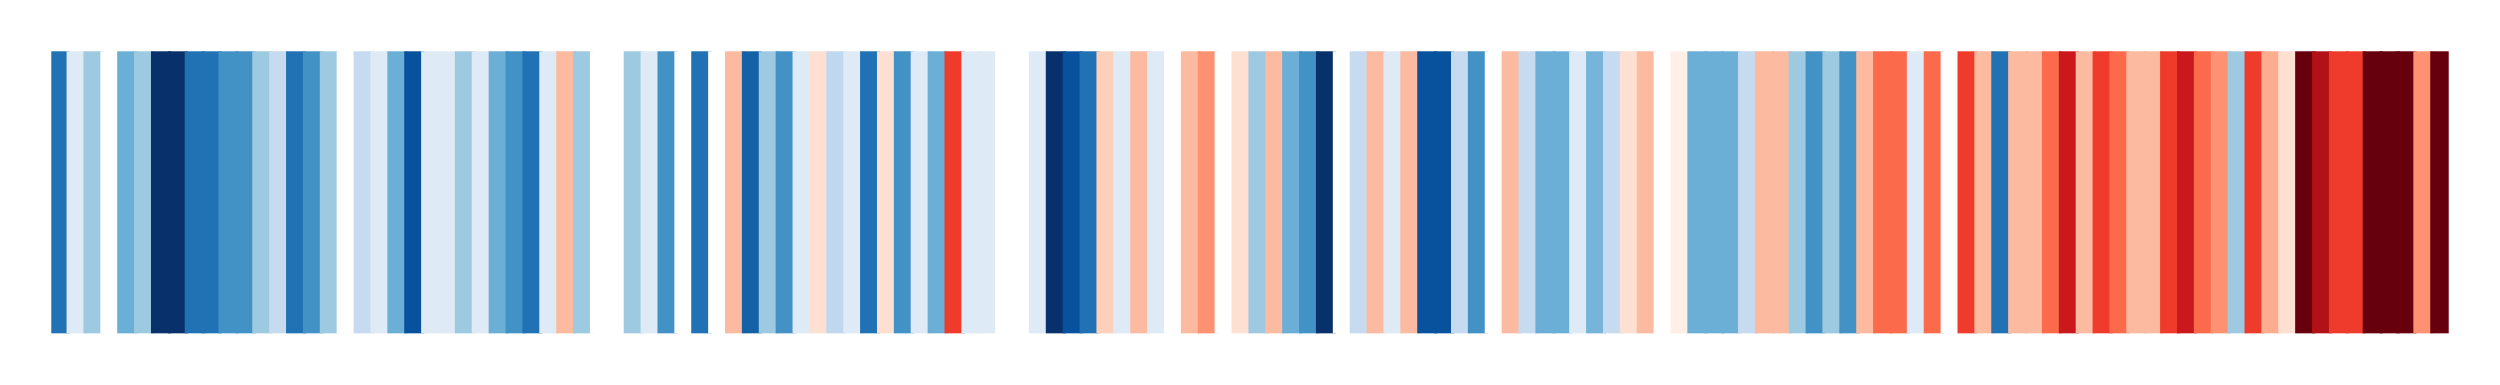 <?xml version="1.0" encoding="UTF-8"?>
<svg xmlns="http://www.w3.org/2000/svg" xmlns:xlink="http://www.w3.org/1999/xlink" width="585pt" height="90pt" viewBox="0 0 585 90" version="1.1">
<g id="surface1-HbBoaRug">
<rect x="0" y="0" width="585" height="90" style="fill:rgb(100%,100%,100%);fill-opacity:1;stroke:none;"/>
<path style=" stroke:none;fill-rule:nonzero;fill:rgb(12.941%,44.314%,70.98%);fill-opacity:1;" d="M 12 78 L 16.324 78 L 16.324 12 L 12 12 Z M 12 78 "/>
<path style=" stroke:none;fill-rule:nonzero;fill:rgb(87.059%,92.157%,96.863%);fill-opacity:1;" d="M 15.574 78 L 20.277 78 L 20.277 12 L 15.574 12 Z M 15.574 78 "/>
<path style=" stroke:none;fill-rule:nonzero;fill:rgb(61.961%,79.216%,88.235%);fill-opacity:1;" d="M 19.527 78 L 24.227 78 L 24.227 12 L 19.527 12 Z M 19.527 78 "/>
<path style=" stroke:none;fill-rule:nonzero;fill:rgb(100%,100%,100%);fill-opacity:1;" d="M 23.477 78 L 28.176 78 L 28.176 12 L 23.477 12 Z M 23.477 78 "/>
<path style=" stroke:none;fill-rule:nonzero;fill:rgb(41.961%,68.235%,83.922%);fill-opacity:1;" d="M 27.426 78 L 32.129 78 L 32.129 12 L 27.426 12 Z M 27.426 78 "/>
<path style=" stroke:none;fill-rule:nonzero;fill:rgb(61.961%,79.216%,88.235%);fill-opacity:1;" d="M 31.379 78 L 36.078 78 L 36.078 12 L 31.379 12 Z M 31.379 78 "/>
<path style=" stroke:none;fill-rule:nonzero;fill:rgb(3.137%,18.824%,41.961%);fill-opacity:1;" d="M 35.328 78 L 40.031 78 L 40.031 12 L 35.328 12 Z M 35.328 78 "/>
<path style=" stroke:none;fill-rule:nonzero;fill:rgb(3.137%,18.824%,41.961%);fill-opacity:1;" d="M 39.281 78 L 43.98 78 L 43.98 12 L 39.281 12 Z M 39.281 78 "/>
<path style=" stroke:none;fill-rule:nonzero;fill:rgb(12.941%,44.314%,70.98%);fill-opacity:1;" d="M 43.23 78 L 47.93 78 L 47.93 12 L 43.23 12 Z M 43.23 78 "/>
<path style=" stroke:none;fill-rule:nonzero;fill:rgb(12.941%,44.314%,70.98%);fill-opacity:1;" d="M 47.18 78 L 51.883 78 L 51.883 12 L 47.18 12 Z M 47.18 78 "/>
<path style=" stroke:none;fill-rule:nonzero;fill:rgb(25.882%,57.255%,77.647%);fill-opacity:1;" d="M 51.133 78 L 55.832 78 L 55.832 12 L 51.133 12 Z M 51.133 78 "/>
<path style=" stroke:none;fill-rule:nonzero;fill:rgb(25.882%,57.255%,77.647%);fill-opacity:1;" d="M 55.082 78 L 59.781 78 L 59.781 12 L 55.082 12 Z M 55.082 78 "/>
<path style=" stroke:none;fill-rule:nonzero;fill:rgb(61.961%,79.216%,88.235%);fill-opacity:1;" d="M 59.031 78 L 63.734 78 L 63.734 12 L 59.031 12 Z M 59.031 78 "/>
<path style=" stroke:none;fill-rule:nonzero;fill:rgb(77.647%,85.882%,93.725%);fill-opacity:1;" d="M 62.984 78 L 67.684 78 L 67.684 12 L 62.984 12 Z M 62.984 78 "/>
<path style=" stroke:none;fill-rule:nonzero;fill:rgb(12.941%,44.314%,70.98%);fill-opacity:1;" d="M 66.934 78 L 71.637 78 L 71.637 12 L 66.934 12 Z M 66.934 78 "/>
<path style=" stroke:none;fill-rule:nonzero;fill:rgb(25.882%,57.255%,77.647%);fill-opacity:1;" d="M 70.887 78 L 75.586 78 L 75.586 12 L 70.887 12 Z M 70.887 78 "/>
<path style=" stroke:none;fill-rule:nonzero;fill:rgb(61.961%,79.216%,88.235%);fill-opacity:1;" d="M 74.836 78 L 79.535 78 L 79.535 12 L 74.836 12 Z M 74.836 78 "/>
<path style=" stroke:none;fill-rule:nonzero;fill:rgb(100%,100%,100%);fill-opacity:1;" d="M 78.785 78 L 83.488 78 L 83.488 12 L 78.785 12 Z M 78.785 78 "/>
<path style=" stroke:none;fill-rule:nonzero;fill:rgb(77.647%,85.882%,93.725%);fill-opacity:1;" d="M 82.738 78 L 87.438 78 L 87.438 12 L 82.738 12 Z M 82.738 78 "/>
<path style=" stroke:none;fill-rule:nonzero;fill:rgb(87.059%,92.157%,96.863%);fill-opacity:1;" d="M 86.688 78 L 91.391 78 L 91.391 12 L 86.688 12 Z M 86.688 78 "/>
<path style=" stroke:none;fill-rule:nonzero;fill:rgb(41.961%,68.235%,83.922%);fill-opacity:1;" d="M 90.641 78 L 95.34 78 L 95.34 12 L 90.641 12 Z M 90.641 78 "/>
<path style=" stroke:none;fill-rule:nonzero;fill:rgb(3.137%,31.765%,61.176%);fill-opacity:1;" d="M 94.59 78 L 99.289 78 L 99.289 12 L 94.59 12 Z M 94.59 78 "/>
<path style=" stroke:none;fill-rule:nonzero;fill:rgb(87.059%,92.157%,96.863%);fill-opacity:1;" d="M 98.539 78 L 103.242 78 L 103.242 12 L 98.539 12 Z M 98.539 78 "/>
<path style=" stroke:none;fill-rule:nonzero;fill:rgb(87.059%,92.157%,96.863%);fill-opacity:1;" d="M 102.492 78 L 107.191 78 L 107.191 12 L 102.492 12 Z M 102.492 78 "/>
<path style=" stroke:none;fill-rule:nonzero;fill:rgb(61.961%,79.216%,88.235%);fill-opacity:1;" d="M 106.441 78 L 111.141 78 L 111.141 12 L 106.441 12 Z M 106.441 78 "/>
<path style=" stroke:none;fill-rule:nonzero;fill:rgb(87.059%,92.157%,96.863%);fill-opacity:1;" d="M 110.391 78 L 115.094 78 L 115.094 12 L 110.391 12 Z M 110.391 78 "/>
<path style=" stroke:none;fill-rule:nonzero;fill:rgb(41.961%,68.235%,83.922%);fill-opacity:1;" d="M 114.344 78 L 119.043 78 L 119.043 12 L 114.344 12 Z M 114.344 78 "/>
<path style=" stroke:none;fill-rule:nonzero;fill:rgb(25.882%,57.255%,77.647%);fill-opacity:1;" d="M 118.293 78 L 122.996 78 L 122.996 12 L 118.293 12 Z M 118.293 78 "/>
<path style=" stroke:none;fill-rule:nonzero;fill:rgb(12.941%,44.314%,70.98%);fill-opacity:1;" d="M 122.246 78 L 126.945 78 L 126.945 12 L 122.246 12 Z M 122.246 78 "/>
<path style=" stroke:none;fill-rule:nonzero;fill:rgb(87.059%,92.157%,96.863%);fill-opacity:1;" d="M 126.195 78 L 130.895 78 L 130.895 12 L 126.195 12 Z M 126.195 78 "/>
<path style=" stroke:none;fill-rule:nonzero;fill:rgb(98.824%,73.333%,63.137%);fill-opacity:1;" d="M 130.145 78 L 134.848 78 L 134.848 12 L 130.145 12 Z M 130.145 78 "/>
<path style=" stroke:none;fill-rule:nonzero;fill:rgb(61.961%,79.216%,88.235%);fill-opacity:1;" d="M 134.098 78 L 138.797 78 L 138.797 12 L 134.098 12 Z M 134.098 78 "/>
<path style=" stroke:none;fill-rule:nonzero;fill:rgb(100%,100%,100%);fill-opacity:1;" d="M 138.047 78 L 142.75 78 L 142.75 12 L 138.047 12 Z M 138.047 78 "/>
<path style=" stroke:none;fill-rule:nonzero;fill:rgb(100%,100%,100%);fill-opacity:1;" d="M 142 78 L 146.699 78 L 146.699 12 L 142 12 Z M 142 78 "/>
<path style=" stroke:none;fill-rule:nonzero;fill:rgb(61.961%,79.216%,88.235%);fill-opacity:1;" d="M 145.949 78 L 150.648 78 L 150.648 12 L 145.949 12 Z M 145.949 78 "/>
<path style=" stroke:none;fill-rule:nonzero;fill:rgb(87.059%,92.157%,96.863%);fill-opacity:1;" d="M 149.898 78 L 154.602 78 L 154.602 12 L 149.898 12 Z M 149.898 78 "/>
<path style=" stroke:none;fill-rule:nonzero;fill:rgb(25.882%,57.255%,77.647%);fill-opacity:1;" d="M 153.852 78 L 158.551 78 L 158.551 12 L 153.852 12 Z M 153.852 78 "/>
<path style=" stroke:none;fill-rule:nonzero;fill:rgb(100%,100%,100%);fill-opacity:1;" d="M 157.801 78 L 162.5 78 L 162.5 12 L 157.801 12 Z M 157.801 78 "/>
<path style=" stroke:none;fill-rule:nonzero;fill:rgb(12.941%,44.314%,70.98%);fill-opacity:1;" d="M 161.75 78 L 166.453 78 L 166.453 12 L 161.75 12 Z M 161.75 78 "/>
<path style=" stroke:none;fill-rule:nonzero;fill:rgb(100%,100%,100%);fill-opacity:1;" d="M 165.703 78 L 170.402 78 L 170.402 12 L 165.703 12 Z M 165.703 78 "/>
<path style=" stroke:none;fill-rule:nonzero;fill:rgb(98.824%,73.333%,63.137%);fill-opacity:1;" d="M 169.652 78 L 174.352 78 L 174.352 12 L 169.652 12 Z M 169.652 78 "/>
<path style=" stroke:none;fill-rule:nonzero;fill:rgb(7.934%,37.904%,65.973%);fill-opacity:1;" d="M 173.602 78 L 178.305 78 L 178.305 12 L 173.602 12 Z M 173.602 78 "/>
<path style=" stroke:none;fill-rule:nonzero;fill:rgb(61.961%,79.216%,88.235%);fill-opacity:1;" d="M 177.555 78 L 182.254 78 L 182.254 12 L 177.555 12 Z M 177.555 78 "/>
<path style=" stroke:none;fill-rule:nonzero;fill:rgb(25.882%,57.255%,77.647%);fill-opacity:1;" d="M 181.504 78 L 186.207 78 L 186.207 12 L 181.504 12 Z M 181.504 78 "/>
<path style=" stroke:none;fill-rule:nonzero;fill:rgb(87.059%,92.157%,96.863%);fill-opacity:1;" d="M 185.457 78 L 190.156 78 L 190.156 12 L 185.457 12 Z M 185.457 78 "/>
<path style=" stroke:none;fill-rule:nonzero;fill:rgb(99.608%,87.843%,82.353%);fill-opacity:1;" d="M 189.406 78 L 194.105 78 L 194.105 12 L 189.406 12 Z M 189.406 78 "/>
<path style=" stroke:none;fill-rule:nonzero;fill:rgb(74.905%,84.717%,92.766%);fill-opacity:1;" d="M 193.355 78 L 198.059 78 L 198.059 12 L 193.355 12 Z M 193.355 78 "/>
<path style=" stroke:none;fill-rule:nonzero;fill:rgb(87.059%,92.157%,96.863%);fill-opacity:1;" d="M 197.309 78 L 202.008 78 L 202.008 12 L 197.309 12 Z M 197.309 78 "/>
<path style=" stroke:none;fill-rule:nonzero;fill:rgb(12.941%,44.314%,70.98%);fill-opacity:1;" d="M 201.258 78 L 205.961 78 L 205.961 12 L 201.258 12 Z M 201.258 78 "/>
<path style=" stroke:none;fill-rule:nonzero;fill:rgb(99.608%,87.843%,82.353%);fill-opacity:1;" d="M 205.211 78 L 209.91 78 L 209.91 12 L 205.211 12 Z M 205.211 78 "/>
<path style=" stroke:none;fill-rule:nonzero;fill:rgb(25.882%,57.255%,77.647%);fill-opacity:1;" d="M 209.16 78 L 213.859 78 L 213.859 12 L 209.16 12 Z M 209.16 78 "/>
<path style=" stroke:none;fill-rule:nonzero;fill:rgb(87.059%,92.157%,96.863%);fill-opacity:1;" d="M 213.109 78 L 217.812 78 L 217.812 12 L 213.109 12 Z M 213.109 78 "/>
<path style=" stroke:none;fill-rule:nonzero;fill:rgb(41.961%,68.235%,83.922%);fill-opacity:1;" d="M 217.062 78 L 221.762 78 L 221.762 12 L 217.062 12 Z M 217.062 78 "/>
<path style=" stroke:none;fill-rule:nonzero;fill:rgb(93.725%,23.137%,17.255%);fill-opacity:1;" d="M 221.012 78 L 225.715 78 L 225.715 12 L 221.012 12 Z M 221.012 78 "/>
<path style=" stroke:none;fill-rule:nonzero;fill:rgb(87.059%,92.157%,96.863%);fill-opacity:1;" d="M 224.965 78 L 229.664 78 L 229.664 12 L 224.965 12 Z M 224.965 78 "/>
<path style=" stroke:none;fill-rule:nonzero;fill:rgb(87.059%,92.157%,96.863%);fill-opacity:1;" d="M 228.914 78 L 233.613 78 L 233.613 12 L 228.914 12 Z M 228.914 78 "/>
<path style=" stroke:none;fill-rule:nonzero;fill:rgb(100%,100%,100%);fill-opacity:1;" d="M 232.863 78 L 237.566 78 L 237.566 12 L 232.863 12 Z M 232.863 78 "/>
<path style=" stroke:none;fill-rule:nonzero;fill:rgb(100%,100%,100%);fill-opacity:1;" d="M 236.816 78 L 241.516 78 L 241.516 12 L 236.816 12 Z M 236.816 78 "/>
<path style=" stroke:none;fill-rule:nonzero;fill:rgb(87.059%,92.157%,96.863%);fill-opacity:1;" d="M 240.766 78 L 245.465 78 L 245.465 12 L 240.766 12 Z M 240.766 78 "/>
<path style=" stroke:none;fill-rule:nonzero;fill:rgb(3.137%,18.824%,41.961%);fill-opacity:1;" d="M 244.715 78 L 249.418 78 L 249.418 12 L 244.715 12 Z M 244.715 78 "/>
<path style=" stroke:none;fill-rule:nonzero;fill:rgb(3.137%,31.765%,61.176%);fill-opacity:1;" d="M 248.668 78 L 253.367 78 L 253.367 12 L 248.668 12 Z M 248.668 78 "/>
<path style=" stroke:none;fill-rule:nonzero;fill:rgb(12.941%,44.314%,70.98%);fill-opacity:1;" d="M 252.617 78 L 257.316 78 L 257.316 12 L 252.617 12 Z M 252.617 78 "/>
<path style=" stroke:none;fill-rule:nonzero;fill:rgb(99.254%,81.294%,73.68%);fill-opacity:1;" d="M 256.566 78 L 261.27 78 L 261.27 12 L 256.566 12 Z M 256.566 78 "/>
<path style=" stroke:none;fill-rule:nonzero;fill:rgb(87.059%,92.157%,96.863%);fill-opacity:1;" d="M 260.52 78 L 265.219 78 L 265.219 12 L 260.52 12 Z M 260.52 78 "/>
<path style=" stroke:none;fill-rule:nonzero;fill:rgb(98.824%,73.333%,63.137%);fill-opacity:1;" d="M 264.469 78 L 269.172 78 L 269.172 12 L 264.469 12 Z M 264.469 78 "/>
<path style=" stroke:none;fill-rule:nonzero;fill:rgb(87.059%,92.157%,96.863%);fill-opacity:1;" d="M 268.422 78 L 273.121 78 L 273.121 12 L 268.422 12 Z M 268.422 78 "/>
<path style=" stroke:none;fill-rule:nonzero;fill:rgb(100%,100%,100%);fill-opacity:1;" d="M 272.371 78 L 277.07 78 L 277.07 12 L 272.371 12 Z M 272.371 78 "/>
<path style=" stroke:none;fill-rule:nonzero;fill:rgb(98.824%,73.333%,63.137%);fill-opacity:1;" d="M 276.32 78 L 281.023 78 L 281.023 12 L 276.32 12 Z M 276.32 78 "/>
<path style=" stroke:none;fill-rule:nonzero;fill:rgb(98.824%,57.255%,44.706%);fill-opacity:1;" d="M 280.273 78 L 284.973 78 L 284.973 12 L 280.273 12 Z M 280.273 78 "/>
<path style=" stroke:none;fill-rule:nonzero;fill:rgb(100%,100%,100%);fill-opacity:1;" d="M 284.223 78 L 288.926 78 L 288.926 12 L 284.223 12 Z M 284.223 78 "/>
<path style=" stroke:none;fill-rule:nonzero;fill:rgb(99.608%,87.843%,82.353%);fill-opacity:1;" d="M 288.176 78 L 292.875 78 L 292.875 12 L 288.176 12 Z M 288.176 78 "/>
<path style=" stroke:none;fill-rule:nonzero;fill:rgb(61.961%,79.216%,88.235%);fill-opacity:1;" d="M 292.125 78 L 296.824 78 L 296.824 12 L 292.125 12 Z M 292.125 78 "/>
<path style=" stroke:none;fill-rule:nonzero;fill:rgb(98.824%,73.333%,63.137%);fill-opacity:1;" d="M 296.074 78 L 300.777 78 L 300.777 12 L 296.074 12 Z M 296.074 78 "/>
<path style=" stroke:none;fill-rule:nonzero;fill:rgb(41.961%,68.235%,83.922%);fill-opacity:1;" d="M 300.027 78 L 304.727 78 L 304.727 12 L 300.027 12 Z M 300.027 78 "/>
<path style=" stroke:none;fill-rule:nonzero;fill:rgb(25.882%,57.255%,77.647%);fill-opacity:1;" d="M 303.977 78 L 308.676 78 L 308.676 12 L 303.977 12 Z M 303.977 78 "/>
<path style=" stroke:none;fill-rule:nonzero;fill:rgb(3.137%,18.824%,41.961%);fill-opacity:1;" d="M 307.926 78 L 312.629 78 L 312.629 12 L 307.926 12 Z M 307.926 78 "/>
<path style=" stroke:none;fill-rule:nonzero;fill:rgb(100%,100%,100%);fill-opacity:1;" d="M 311.879 78 L 316.578 78 L 316.578 12 L 311.879 12 Z M 311.879 78 "/>
<path style=" stroke:none;fill-rule:nonzero;fill:rgb(77.647%,85.882%,93.725%);fill-opacity:1;" d="M 315.828 78 L 320.531 78 L 320.531 12 L 315.828 12 Z M 315.828 78 "/>
<path style=" stroke:none;fill-rule:nonzero;fill:rgb(98.824%,73.333%,63.137%);fill-opacity:1;" d="M 319.781 78 L 324.48 78 L 324.48 12 L 319.781 12 Z M 319.781 78 "/>
<path style=" stroke:none;fill-rule:nonzero;fill:rgb(87.059%,92.157%,96.863%);fill-opacity:1;" d="M 323.73 78 L 328.43 78 L 328.43 12 L 323.73 12 Z M 323.73 78 "/>
<path style=" stroke:none;fill-rule:nonzero;fill:rgb(98.824%,73.333%,63.137%);fill-opacity:1;" d="M 327.68 78 L 332.383 78 L 332.383 12 L 327.68 12 Z M 327.68 78 "/>
<path style=" stroke:none;fill-rule:nonzero;fill:rgb(3.137%,31.765%,61.176%);fill-opacity:1;" d="M 331.633 78 L 336.332 78 L 336.332 12 L 331.633 12 Z M 331.633 78 "/>
<path style=" stroke:none;fill-rule:nonzero;fill:rgb(3.137%,31.765%,61.176%);fill-opacity:1;" d="M 335.582 78 L 340.281 78 L 340.281 12 L 335.582 12 Z M 335.582 78 "/>
<path style=" stroke:none;fill-rule:nonzero;fill:rgb(77.647%,85.882%,93.725%);fill-opacity:1;" d="M 339.531 78 L 344.234 78 L 344.234 12 L 339.531 12 Z M 339.531 78 "/>
<path style=" stroke:none;fill-rule:nonzero;fill:rgb(25.882%,57.255%,77.647%);fill-opacity:1;" d="M 343.484 78 L 348.184 78 L 348.184 12 L 343.484 12 Z M 343.484 78 "/>
<path style=" stroke:none;fill-rule:nonzero;fill:rgb(100%,100%,100%);fill-opacity:1;" d="M 347.434 78 L 352.137 78 L 352.137 12 L 347.434 12 Z M 347.434 78 "/>
<path style=" stroke:none;fill-rule:nonzero;fill:rgb(98.824%,73.333%,63.137%);fill-opacity:1;" d="M 351.387 78 L 356.086 78 L 356.086 12 L 351.387 12 Z M 351.387 78 "/>
<path style=" stroke:none;fill-rule:nonzero;fill:rgb(77.647%,85.882%,93.725%);fill-opacity:1;" d="M 355.336 78 L 360.035 78 L 360.035 12 L 355.336 12 Z M 355.336 78 "/>
<path style=" stroke:none;fill-rule:nonzero;fill:rgb(41.961%,68.235%,83.922%);fill-opacity:1;" d="M 359.285 78 L 363.988 78 L 363.988 12 L 359.285 12 Z M 359.285 78 "/>
<path style=" stroke:none;fill-rule:nonzero;fill:rgb(41.961%,68.235%,83.922%);fill-opacity:1;" d="M 363.238 78 L 367.938 78 L 367.938 12 L 363.238 12 Z M 363.238 78 "/>
<path style=" stroke:none;fill-rule:nonzero;fill:rgb(87.059%,92.157%,96.863%);fill-opacity:1;" d="M 367.188 78 L 371.891 78 L 371.891 12 L 367.188 12 Z M 367.188 78 "/>
<path style=" stroke:none;fill-rule:nonzero;fill:rgb(46.137%,70.528%,84.822%);fill-opacity:1;" d="M 371.141 78 L 375.84 78 L 375.84 12 L 371.141 12 Z M 371.141 78 "/>
<path style=" stroke:none;fill-rule:nonzero;fill:rgb(77.647%,85.882%,93.725%);fill-opacity:1;" d="M 375.09 78 L 379.789 78 L 379.789 12 L 375.09 12 Z M 375.09 78 "/>
<path style=" stroke:none;fill-rule:nonzero;fill:rgb(99.608%,87.843%,82.353%);fill-opacity:1;" d="M 379.039 78 L 383.742 78 L 383.742 12 L 379.039 12 Z M 379.039 78 "/>
<path style=" stroke:none;fill-rule:nonzero;fill:rgb(98.824%,73.333%,63.137%);fill-opacity:1;" d="M 382.992 78 L 387.691 78 L 387.691 12 L 382.992 12 Z M 382.992 78 "/>
<path style=" stroke:none;fill-rule:nonzero;fill:rgb(100%,100%,100%);fill-opacity:1;" d="M 386.941 78 L 391.641 78 L 391.641 12 L 386.941 12 Z M 386.941 78 "/>
<path style=" stroke:none;fill-rule:nonzero;fill:rgb(99.786%,93.377%,90.386%);fill-opacity:1;" d="M 390.891 78 L 395.594 78 L 395.594 12 L 390.891 12 Z M 390.891 78 "/>
<path style=" stroke:none;fill-rule:nonzero;fill:rgb(41.961%,68.235%,83.922%);fill-opacity:1;" d="M 394.844 78 L 399.543 78 L 399.543 12 L 394.844 12 Z M 394.844 78 "/>
<path style=" stroke:none;fill-rule:nonzero;fill:rgb(41.961%,68.235%,83.922%);fill-opacity:1;" d="M 398.793 78 L 403.496 78 L 403.496 12 L 398.793 12 Z M 398.793 78 "/>
<path style=" stroke:none;fill-rule:nonzero;fill:rgb(41.961%,68.235%,83.922%);fill-opacity:1;" d="M 402.746 78 L 407.445 78 L 407.445 12 L 402.746 12 Z M 402.746 78 "/>
<path style=" stroke:none;fill-rule:nonzero;fill:rgb(77.647%,85.882%,93.725%);fill-opacity:1;" d="M 406.695 78 L 411.395 78 L 411.395 12 L 406.695 12 Z M 406.695 78 "/>
<path style=" stroke:none;fill-rule:nonzero;fill:rgb(98.824%,73.333%,63.137%);fill-opacity:1;" d="M 410.645 78 L 415.348 78 L 415.348 12 L 410.645 12 Z M 410.645 78 "/>
<path style=" stroke:none;fill-rule:nonzero;fill:rgb(98.824%,73.333%,63.137%);fill-opacity:1;" d="M 414.598 78 L 419.297 78 L 419.297 12 L 414.598 12 Z M 414.598 78 "/>
<path style=" stroke:none;fill-rule:nonzero;fill:rgb(61.961%,79.216%,88.235%);fill-opacity:1;" d="M 418.547 78 L 423.25 78 L 423.25 12 L 418.547 12 Z M 418.547 78 "/>
<path style=" stroke:none;fill-rule:nonzero;fill:rgb(25.882%,57.255%,77.647%);fill-opacity:1;" d="M 422.5 78 L 427.199 78 L 427.199 12 L 422.5 12 Z M 422.5 78 "/>
<path style=" stroke:none;fill-rule:nonzero;fill:rgb(61.961%,79.216%,88.235%);fill-opacity:1;" d="M 426.449 78 L 431.148 78 L 431.148 12 L 426.449 12 Z M 426.449 78 "/>
<path style=" stroke:none;fill-rule:nonzero;fill:rgb(25.882%,57.255%,77.647%);fill-opacity:1;" d="M 430.398 78 L 435.102 78 L 435.102 12 L 430.398 12 Z M 430.398 78 "/>
<path style=" stroke:none;fill-rule:nonzero;fill:rgb(98.824%,73.333%,63.137%);fill-opacity:1;" d="M 434.352 78 L 439.051 78 L 439.051 12 L 434.352 12 Z M 434.352 78 "/>
<path style=" stroke:none;fill-rule:nonzero;fill:rgb(98.431%,41.569%,29.02%);fill-opacity:1;" d="M 438.301 78 L 443 78 L 443 12 L 438.301 12 Z M 438.301 78 "/>
<path style=" stroke:none;fill-rule:nonzero;fill:rgb(98.431%,41.569%,29.02%);fill-opacity:1;" d="M 442.25 78 L 446.953 78 L 446.953 12 L 442.25 12 Z M 442.25 78 "/>
<path style=" stroke:none;fill-rule:nonzero;fill:rgb(87.059%,92.157%,96.863%);fill-opacity:1;" d="M 446.203 78 L 450.902 78 L 450.902 12 L 446.203 12 Z M 446.203 78 "/>
<path style=" stroke:none;fill-rule:nonzero;fill:rgb(98.431%,41.569%,29.02%);fill-opacity:1;" d="M 450.152 78 L 454.852 78 L 454.852 12 L 450.152 12 Z M 450.152 78 "/>
<path style=" stroke:none;fill-rule:nonzero;fill:rgb(100%,100%,100%);fill-opacity:1;" d="M 454.102 78 L 458.805 78 L 458.805 12 L 454.102 12 Z M 454.102 78 "/>
<path style=" stroke:none;fill-rule:nonzero;fill:rgb(93.725%,23.137%,17.255%);fill-opacity:1;" d="M 458.055 78 L 462.754 78 L 462.754 12 L 458.055 12 Z M 458.055 78 "/>
<path style=" stroke:none;fill-rule:nonzero;fill:rgb(98.824%,73.333%,63.137%);fill-opacity:1;" d="M 462.004 78 L 466.707 78 L 466.707 12 L 462.004 12 Z M 462.004 78 "/>
<path style=" stroke:none;fill-rule:nonzero;fill:rgb(12.941%,44.314%,70.98%);fill-opacity:1;" d="M 465.957 78 L 470.656 78 L 470.656 12 L 465.957 12 Z M 465.957 78 "/>
<path style=" stroke:none;fill-rule:nonzero;fill:rgb(98.824%,73.333%,63.137%);fill-opacity:1;" d="M 469.906 78 L 474.605 78 L 474.605 12 L 469.906 12 Z M 469.906 78 "/>
<path style=" stroke:none;fill-rule:nonzero;fill:rgb(98.824%,73.333%,63.137%);fill-opacity:1;" d="M 473.855 78 L 478.559 78 L 478.559 12 L 473.855 12 Z M 473.855 78 "/>
<path style=" stroke:none;fill-rule:nonzero;fill:rgb(98.431%,41.569%,29.02%);fill-opacity:1;" d="M 477.809 78 L 482.508 78 L 482.508 12 L 477.809 12 Z M 477.809 78 "/>
<path style=" stroke:none;fill-rule:nonzero;fill:rgb(79.608%,9.412%,11.373%);fill-opacity:1;" d="M 481.758 78 L 486.461 78 L 486.461 12 L 481.758 12 Z M 481.758 78 "/>
<path style=" stroke:none;fill-rule:nonzero;fill:rgb(98.824%,73.333%,63.137%);fill-opacity:1;" d="M 485.711 78 L 490.41 78 L 490.41 12 L 485.711 12 Z M 485.711 78 "/>
<path style=" stroke:none;fill-rule:nonzero;fill:rgb(93.725%,23.137%,17.255%);fill-opacity:1;" d="M 489.66 78 L 494.359 78 L 494.359 12 L 489.66 12 Z M 489.66 78 "/>
<path style=" stroke:none;fill-rule:nonzero;fill:rgb(98.431%,41.569%,29.02%);fill-opacity:1;" d="M 493.609 78 L 498.312 78 L 498.312 12 L 493.609 12 Z M 493.609 78 "/>
<path style=" stroke:none;fill-rule:nonzero;fill:rgb(98.824%,73.333%,63.137%);fill-opacity:1;" d="M 497.562 78 L 502.262 78 L 502.262 12 L 497.562 12 Z M 497.562 78 "/>
<path style=" stroke:none;fill-rule:nonzero;fill:rgb(98.824%,73.333%,63.137%);fill-opacity:1;" d="M 501.512 78 L 506.211 78 L 506.211 12 L 501.512 12 Z M 501.512 78 "/>
<path style=" stroke:none;fill-rule:nonzero;fill:rgb(93.725%,23.137%,17.255%);fill-opacity:1;" d="M 505.461 78 L 510.164 78 L 510.164 12 L 505.461 12 Z M 505.461 78 "/>
<path style=" stroke:none;fill-rule:nonzero;fill:rgb(79.608%,9.412%,11.373%);fill-opacity:1;" d="M 509.414 78 L 514.113 78 L 514.113 12 L 509.414 12 Z M 509.414 78 "/>
<path style=" stroke:none;fill-rule:nonzero;fill:rgb(98.431%,41.569%,29.02%);fill-opacity:1;" d="M 513.363 78 L 518.066 78 L 518.066 12 L 513.363 12 Z M 513.363 78 "/>
<path style=" stroke:none;fill-rule:nonzero;fill:rgb(98.824%,57.255%,44.706%);fill-opacity:1;" d="M 517.316 78 L 522.016 78 L 522.016 12 L 517.316 12 Z M 517.316 78 "/>
<path style=" stroke:none;fill-rule:nonzero;fill:rgb(61.961%,79.216%,88.235%);fill-opacity:1;" d="M 521.266 78 L 525.965 78 L 525.965 12 L 521.266 12 Z M 521.266 78 "/>
<path style=" stroke:none;fill-rule:nonzero;fill:rgb(93.725%,23.137%,17.255%);fill-opacity:1;" d="M 525.215 78 L 529.918 78 L 529.918 12 L 525.215 12 Z M 525.215 78 "/>
<path style=" stroke:none;fill-rule:nonzero;fill:rgb(98.824%,67.579%,56.541%);fill-opacity:1;" d="M 529.168 78 L 533.867 78 L 533.867 12 L 529.168 12 Z M 529.168 78 "/>
<path style=" stroke:none;fill-rule:nonzero;fill:rgb(99.608%,87.843%,82.353%);fill-opacity:1;" d="M 533.117 78 L 537.816 78 L 537.816 12 L 533.117 12 Z M 533.117 78 "/>
<path style=" stroke:none;fill-rule:nonzero;fill:rgb(40.392%,0%,5.098%);fill-opacity:1;" d="M 537.066 78 L 541.77 78 L 541.77 12 L 537.066 12 Z M 537.066 78 "/>
<path style=" stroke:none;fill-rule:nonzero;fill:rgb(69.268%,6.963%,9.196%);fill-opacity:1;" d="M 541.02 78 L 545.719 78 L 545.719 12 L 541.02 12 Z M 541.02 78 "/>
<path style=" stroke:none;fill-rule:nonzero;fill:rgb(93.725%,23.137%,17.255%);fill-opacity:1;" d="M 544.969 78 L 549.672 78 L 549.672 12 L 544.969 12 Z M 544.969 78 "/>
<path style=" stroke:none;fill-rule:nonzero;fill:rgb(93.725%,23.137%,17.255%);fill-opacity:1;" d="M 548.922 78 L 553.621 78 L 553.621 12 L 548.922 12 Z M 548.922 78 "/>
<path style=" stroke:none;fill-rule:nonzero;fill:rgb(40.392%,0%,5.098%);fill-opacity:1;" d="M 552.871 78 L 557.57 78 L 557.57 12 L 552.871 12 Z M 552.871 78 "/>
<path style=" stroke:none;fill-rule:nonzero;fill:rgb(40.392%,0%,5.098%);fill-opacity:1;" d="M 556.82 78 L 561.523 78 L 561.523 12 L 556.82 12 Z M 556.82 78 "/>
<path style=" stroke:none;fill-rule:nonzero;fill:rgb(40.392%,0%,5.098%);fill-opacity:1;" d="M 560.773 78 L 565.473 78 L 565.473 12 L 560.773 12 Z M 560.773 78 "/>
<path style=" stroke:none;fill-rule:nonzero;fill:rgb(98.824%,57.255%,44.706%);fill-opacity:1;" d="M 564.723 78 L 569.426 78 L 569.426 12 L 564.723 12 Z M 564.723 78 "/>
<path style=" stroke:none;fill-rule:nonzero;fill:rgb(40.392%,0%,5.098%);fill-opacity:1;" d="M 568.676 78 L 573 78 L 573 12 L 568.676 12 Z M 568.676 78 "/>
</g>
</svg>
